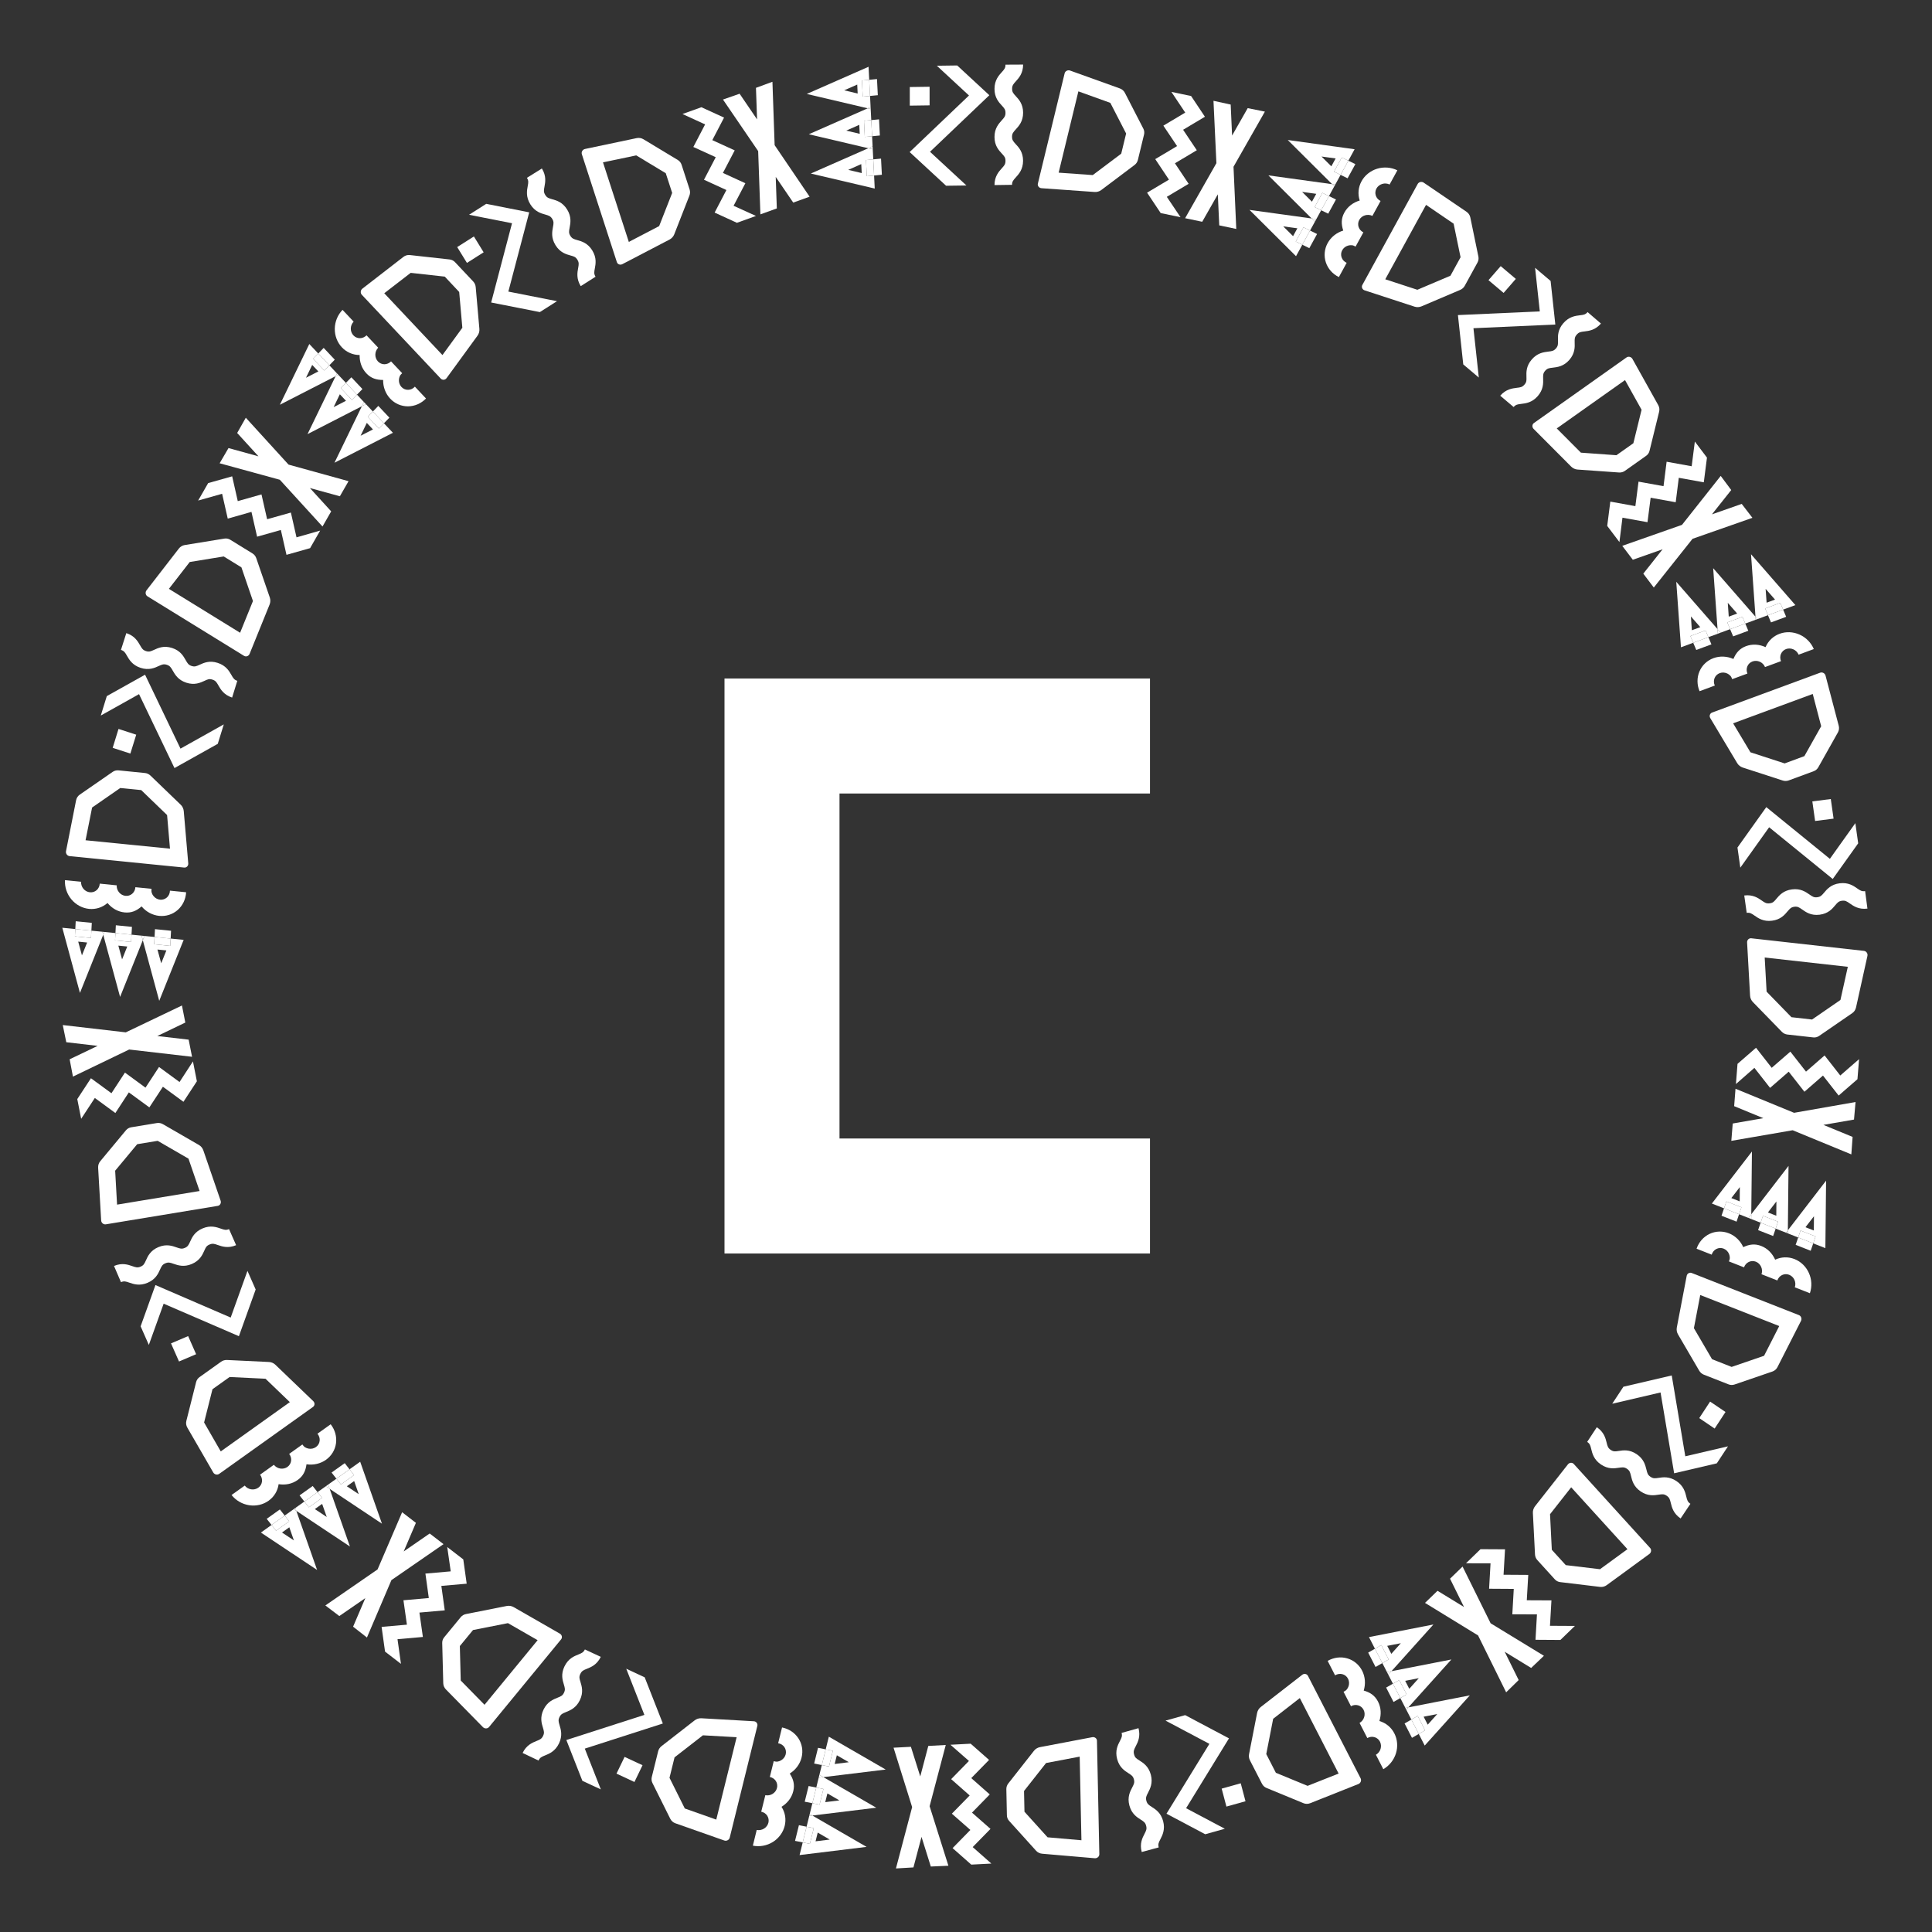 <?xml version="1.0" encoding="UTF-8"?> <svg xmlns="http://www.w3.org/2000/svg" width="84" height="84" viewBox="0 0 84 84" fill="none"><rect x="0" y="0" width="84" height="84" fill="#333333" stroke="none"/> <path d="M43.015 4.14L41.617 2.846L40.732 2.858L42.13 4.152L39.55 6.611L41.134 8.076L42.019 8.064L40.435 6.599L43.015 4.14Z" fill="white"></path> <path d="M44.483 2.807C44.483 3.189 44.298 3.39 44.163 3.54C44.058 3.656 44.005 3.715 44.005 3.861C44.005 4.008 44.058 4.062 44.163 4.178C44.298 4.324 44.483 4.523 44.483 4.902C44.483 5.282 44.296 5.48 44.16 5.63C44.055 5.746 44.002 5.804 44.002 5.947C44.002 6.091 44.055 6.148 44.16 6.264C44.296 6.41 44.481 6.61 44.481 6.988C44.481 7.367 44.296 7.569 44.16 7.719C44.055 7.835 44.002 7.893 44.002 8.036L43.239 8.047C43.239 7.668 43.425 7.463 43.56 7.313C43.665 7.198 43.717 7.14 43.717 6.993C43.717 6.845 43.665 6.793 43.56 6.679C43.425 6.533 43.239 6.334 43.239 5.955C43.239 5.575 43.425 5.377 43.56 5.225C43.665 5.109 43.717 5.051 43.717 4.907C43.717 4.764 43.665 4.706 43.56 4.591C43.425 4.445 43.239 4.245 43.239 3.865C43.239 3.486 43.425 3.281 43.56 3.132C43.665 3.016 43.717 2.958 43.717 2.811L44.483 2.807Z" fill="white"></path> <path d="M39.556 3.784V4.593L40.417 4.581V3.772L39.556 3.784Z" fill="white"></path> <path d="M45.284 8.183L47.59 8.347C47.695 8.354 47.799 8.324 47.882 8.262L49.326 7.175C49.4 7.119 49.452 7.041 49.473 6.954L49.741 5.85C49.762 5.763 49.751 5.672 49.71 5.593L48.908 4.036C48.863 3.947 48.782 3.878 48.684 3.843L46.526 3.068C46.502 3.059 46.477 3.055 46.452 3.057C46.426 3.058 46.401 3.065 46.379 3.077C46.356 3.088 46.337 3.104 46.321 3.123C46.306 3.142 46.295 3.164 46.289 3.187L45.125 7.981C45.119 8.004 45.119 8.028 45.124 8.052C45.129 8.075 45.14 8.097 45.155 8.117C45.17 8.136 45.189 8.152 45.211 8.163C45.234 8.175 45.258 8.181 45.284 8.183ZM48.276 4.473L48.962 5.805L48.749 6.682L47.511 7.612L46.028 7.507L46.886 3.972L48.276 4.473Z" fill="white"></path> <path d="M51.68 7.992L51.084 7.099L52.035 6.532L51.439 5.642L52.388 5.076L51.787 4.175L50.93 3.995L51.532 4.896L50.581 5.463L51.177 6.352L50.228 6.918L50.824 7.811L49.873 8.377L50.465 9.264L51.327 9.444L50.731 8.558L51.68 7.992Z" fill="white"></path> <path d="M52.76 4.383L52.887 7.094L51.527 9.487L52.27 9.642L52.949 8.449L53.011 9.799L53.751 9.954L53.631 7.25L54.995 4.853L54.248 4.702L53.569 5.895L53.508 4.546L52.76 4.383Z" fill="white"></path> <path d="M59.331 12.624L61.502 13.333C61.601 13.365 61.709 13.36 61.806 13.319L63.484 12.605C63.571 12.569 63.642 12.505 63.685 12.425L64.239 11.414C64.282 11.334 64.296 11.244 64.278 11.156L63.926 9.45C63.906 9.352 63.847 9.266 63.762 9.208L61.898 7.94C61.877 7.926 61.854 7.916 61.829 7.912C61.804 7.907 61.779 7.908 61.754 7.913C61.729 7.919 61.706 7.93 61.686 7.945C61.666 7.959 61.65 7.978 61.638 8L59.233 12.389C59.221 12.41 59.214 12.434 59.213 12.458C59.212 12.482 59.216 12.506 59.225 12.528C59.235 12.55 59.249 12.57 59.267 12.587C59.286 12.603 59.307 12.616 59.331 12.624ZM63.201 9.725L63.503 11.185L63.063 11.988L61.624 12.599L60.229 12.143L62.002 8.907L63.201 9.725Z" fill="white"></path> <path d="M59.277 10.103L58.938 10.722C58.889 10.695 58.839 10.668 58.783 10.662C58.726 10.656 58.669 10.661 58.614 10.677C58.559 10.693 58.508 10.718 58.464 10.753C58.42 10.788 58.384 10.831 58.357 10.879C58.331 10.927 58.315 10.98 58.31 11.034C58.306 11.088 58.313 11.142 58.331 11.193C58.349 11.244 58.378 11.292 58.416 11.332C58.454 11.372 58.5 11.405 58.551 11.427L58.212 12.047C57.94 11.914 57.736 11.684 57.645 11.406C57.554 11.129 57.582 10.828 57.724 10.569C57.866 10.31 58.11 10.114 58.402 10.025C58.311 9.747 58.308 9.502 58.45 9.243C58.592 8.984 58.826 8.807 59.118 8.718C59.027 8.441 59.055 8.139 59.197 7.88C59.339 7.621 59.583 7.426 59.875 7.336C60.167 7.247 60.484 7.272 60.755 7.405L60.417 8.022C60.318 7.973 60.202 7.964 60.095 7.997C59.988 8.03 59.898 8.101 59.846 8.196C59.794 8.291 59.784 8.402 59.817 8.503C59.851 8.605 59.925 8.689 60.025 8.738L59.669 9.387C59.57 9.338 59.454 9.329 59.347 9.362C59.24 9.394 59.15 9.466 59.098 9.561C59.046 9.656 59.036 9.766 59.069 9.868C59.103 9.969 59.178 10.054 59.277 10.103Z" fill="white"></path> <path d="M57.495 8.385L57.158 9.001L57.443 9.141L57.781 8.525L57.495 8.385Z" fill="white"></path> <path d="M58.013 8.101L58.054 8.027L57.92 8.008L58.013 8.101Z" fill="white"></path> <path d="M57.17 9.639L57.232 9.527L57.029 9.499L57.17 9.639Z" fill="white"></path> <path d="M56.674 9.884L56.336 10.501L56.622 10.64L56.959 10.024L56.674 9.884Z" fill="white"></path> <path fill-rule="evenodd" clip-rule="evenodd" d="M56.407 9.926L56.22 10.268L55.793 9.842L56.407 9.926ZM56.349 11.139L56.622 10.64L56.927 10.79L57.264 10.174L56.959 10.024L57.17 9.639L57.029 9.499L57.232 9.527L57.443 9.141L57.748 9.291L58.086 8.674L57.781 8.525L58.013 8.101L57.92 8.008L58.054 8.027L58.286 7.603L58.591 7.752L58.929 7.136L58.624 6.987L58.896 6.489L55.989 6.087L57.92 8.008L55.147 7.625L57.029 9.499L54.325 9.125L56.349 11.139ZM58.624 6.987L58.338 6.847L58.001 7.463L58.286 7.603L58.624 6.987ZM57.781 8.525L57.495 8.385L57.158 9.001L57.443 9.141L57.781 8.525ZM56.959 10.024L56.622 10.64L56.336 10.501L56.674 9.884L56.959 10.024ZM57.228 8.427L57.041 8.769L56.614 8.343L57.228 8.427ZM57.884 7.231L58.071 6.889L57.457 6.805L57.884 7.231Z" fill="white"></path> <path d="M58.338 6.847L58.001 7.463L58.286 7.603L58.624 6.987L58.338 6.847Z" fill="white"></path> <path d="M67.623 14.11L67.418 12.216L66.743 11.644L66.948 13.539L63.388 13.699L63.62 15.844L64.296 16.415L64.063 14.27L67.623 14.11Z" fill="white"></path> <path d="M69.606 14.068C69.355 14.357 69.084 14.387 68.883 14.411C68.727 14.43 68.649 14.439 68.553 14.55C68.457 14.66 68.461 14.736 68.464 14.892C68.471 15.091 68.48 15.363 68.231 15.649C67.981 15.935 67.709 15.962 67.509 15.986C67.354 16.004 67.275 16.013 67.181 16.121C67.087 16.229 67.09 16.307 67.093 16.464C67.099 16.663 67.107 16.935 66.859 17.221C66.61 17.506 66.338 17.537 66.137 17.561C65.982 17.58 65.904 17.589 65.81 17.697L65.227 17.204C65.476 16.919 65.75 16.886 65.951 16.861C66.106 16.843 66.184 16.834 66.28 16.723C66.377 16.612 66.372 16.538 66.367 16.383C66.361 16.184 66.352 15.912 66.601 15.626C66.85 15.34 67.12 15.312 67.322 15.286C67.478 15.268 67.555 15.258 67.65 15.15C67.744 15.042 67.742 14.964 67.739 14.808C67.732 14.609 67.724 14.336 67.973 14.05C68.222 13.764 68.496 13.731 68.697 13.707C68.852 13.689 68.929 13.68 69.026 13.569L69.606 14.068Z" fill="white"></path> <path d="M65.248 11.571L64.717 12.181L65.374 12.736L65.905 12.126L65.248 11.571Z" fill="white"></path> <path d="M66.68 18.649L68.312 20.287C68.386 20.361 68.485 20.407 68.588 20.415L70.391 20.543C70.483 20.549 70.573 20.525 70.647 20.473L71.574 19.816C71.647 19.764 71.698 19.689 71.719 19.601L72.136 17.901C72.161 17.804 72.146 17.699 72.094 17.608L70.976 15.606C70.963 15.584 70.947 15.565 70.927 15.549C70.906 15.534 70.883 15.523 70.859 15.516C70.834 15.51 70.809 15.509 70.785 15.513C70.761 15.518 70.738 15.527 70.718 15.541L66.693 18.392C66.673 18.406 66.657 18.424 66.646 18.445C66.634 18.466 66.628 18.49 66.626 18.514C66.625 18.539 66.629 18.563 66.639 18.587C66.648 18.61 66.662 18.631 66.68 18.649ZM71.373 17.816L71.016 19.271L70.28 19.792L68.735 19.681L67.685 18.627L70.653 16.525L71.373 17.816Z" fill="white"></path> <path d="M71.63 22.704L71.767 21.64L72.857 21.837L72.991 20.774L74.078 20.97L74.216 19.896L73.689 19.198L73.551 20.272L72.462 20.075L72.327 21.138L71.24 20.941L71.103 22.006L70.014 21.809L69.879 22.866L70.41 23.568L70.542 22.508L71.63 22.704Z" fill="white"></path> <path d="M74.814 20.692L73.13 22.82L70.533 23.732L70.992 24.337L72.287 23.882L71.448 24.941L71.904 25.545L73.589 23.426L76.192 22.514L75.727 21.909L74.432 22.363L75.271 21.306L74.814 20.692Z" fill="white"></path> <path d="M74.36 31.222L75.532 33.182C75.586 33.271 75.671 33.338 75.77 33.371L77.505 33.934C77.594 33.964 77.689 33.962 77.774 33.93L78.856 33.531C78.941 33.5 79.011 33.44 79.055 33.363L79.909 31.844C79.958 31.758 79.971 31.654 79.945 31.555L79.371 29.374C79.365 29.35 79.354 29.327 79.338 29.307C79.322 29.288 79.302 29.271 79.28 29.259C79.258 29.247 79.233 29.24 79.209 29.238C79.184 29.236 79.159 29.24 79.136 29.248L74.44 30.98C74.417 30.988 74.397 31.002 74.38 31.019C74.363 31.036 74.35 31.057 74.343 31.08C74.335 31.103 74.333 31.128 74.336 31.152C74.339 31.176 74.347 31.2 74.36 31.222ZM79.182 31.576L78.451 32.875L77.593 33.192L76.106 32.708L75.353 31.449L78.815 30.172L79.182 31.576Z" fill="white"></path> <path d="M75.975 29.285L75.312 29.529C75.293 29.476 75.273 29.424 75.234 29.382C75.195 29.34 75.149 29.306 75.097 29.282C75.046 29.258 74.99 29.244 74.934 29.241C74.878 29.239 74.823 29.247 74.771 29.266C74.72 29.285 74.673 29.314 74.634 29.352C74.595 29.39 74.565 29.436 74.545 29.486C74.525 29.537 74.516 29.591 74.518 29.646C74.52 29.701 74.533 29.756 74.557 29.807L73.894 30.052C73.777 29.773 73.775 29.465 73.888 29.196C74.001 28.927 74.22 28.718 74.497 28.616C74.774 28.514 75.087 28.527 75.366 28.651C75.479 28.382 75.638 28.196 75.915 28.093C76.192 27.991 76.485 28.011 76.764 28.136C76.877 27.867 77.096 27.658 77.373 27.556C77.65 27.453 77.963 27.466 78.242 27.591C78.521 27.715 78.744 27.942 78.861 28.22L78.201 28.464C78.158 28.362 78.076 28.279 77.974 28.233C77.871 28.187 77.757 28.183 77.655 28.22C77.554 28.258 77.474 28.334 77.432 28.433C77.391 28.531 77.392 28.644 77.435 28.746L76.74 29.002C76.698 28.9 76.616 28.817 76.514 28.771C76.411 28.726 76.297 28.721 76.195 28.759C76.094 28.796 76.013 28.872 75.972 28.971C75.931 29.07 75.931 29.183 75.975 29.285Z" fill="white"></path> <path d="M75.758 26.819L75.099 27.062L75.222 27.355L75.882 27.112L75.758 26.819Z" fill="white"></path> <path d="M76.335 26.945L76.415 26.916L76.326 26.814L76.335 26.945Z" fill="white"></path> <path d="M74.69 27.552L74.81 27.507L74.676 27.353L74.69 27.552Z" fill="white"></path> <path d="M74.154 27.411L73.495 27.654L73.618 27.947L74.278 27.703L74.154 27.411Z" fill="white"></path> <path fill-rule="evenodd" clip-rule="evenodd" d="M73.925 27.267L73.559 27.402L73.517 26.801L73.925 27.267ZM73.085 28.143L73.618 27.947L73.751 28.259L74.41 28.016L74.278 27.703L74.69 27.552L74.676 27.353L74.81 27.507L75.222 27.355L75.354 27.668L76.013 27.425L75.882 27.112L76.335 26.945L76.326 26.814L76.415 26.916L76.868 26.748L77 27.061L77.659 26.818L77.528 26.505L78.06 26.309L76.131 24.097L76.326 26.814L74.486 24.704L74.676 27.353L72.881 25.296L73.085 28.143ZM77.528 26.505L77.404 26.212L76.745 26.456L76.868 26.748L77.528 26.505ZM75.882 27.112L75.758 26.819L75.099 27.062L75.222 27.355L75.882 27.112ZM74.278 27.703L73.618 27.947L73.495 27.654L74.154 27.411L74.278 27.703ZM75.529 26.676L75.163 26.811L75.121 26.209L75.529 26.676ZM76.809 26.204L77.175 26.069L76.766 25.602L76.809 26.204Z" fill="white"></path> <path d="M77.404 26.212L76.745 26.456L76.868 26.748L77.528 26.505L77.404 26.212Z" fill="white"></path> <path d="M79.684 38.217L80.791 36.666L80.667 35.789L79.56 37.341L76.795 35.092L75.542 36.849L75.666 37.724L76.919 35.968L79.684 38.217Z" fill="white"></path> <path d="M81.193 39.504C80.813 39.553 80.59 39.395 80.424 39.279C80.296 39.19 80.232 39.145 80.086 39.163C79.941 39.182 79.894 39.241 79.792 39.36C79.665 39.513 79.49 39.722 79.114 39.77C78.738 39.818 78.517 39.657 78.351 39.541C78.223 39.451 78.159 39.406 78.016 39.424C77.874 39.443 77.824 39.502 77.722 39.621C77.595 39.774 77.42 39.983 77.044 40.031C76.669 40.079 76.445 39.921 76.279 39.805C76.151 39.716 76.086 39.671 75.944 39.689L75.837 38.934C76.213 38.886 76.44 39.043 76.605 39.159C76.733 39.248 76.797 39.293 76.944 39.274C77.09 39.256 77.135 39.197 77.234 39.078C77.362 38.926 77.537 38.717 77.913 38.669C78.289 38.621 78.51 38.779 78.677 38.895C78.806 38.984 78.87 39.029 79.012 39.01C79.154 38.992 79.205 38.933 79.306 38.814C79.434 38.661 79.609 38.452 79.985 38.404C80.361 38.356 80.588 38.514 80.753 38.63C80.881 38.719 80.946 38.764 81.092 38.745L81.193 39.504Z" fill="white"></path> <path d="M79.6 34.741L78.797 34.843L78.918 35.695L79.721 35.593L79.6 34.741Z" fill="white"></path> <path d="M75.961 40.979L76.09 43.287C76.096 43.392 76.139 43.492 76.211 43.566L77.472 44.861C77.537 44.927 77.621 44.969 77.71 44.979L78.839 45.105C78.928 45.115 79.016 45.092 79.091 45.041L80.533 44.049C80.616 43.993 80.674 43.904 80.697 43.802L81.192 41.564C81.198 41.539 81.198 41.513 81.194 41.488C81.189 41.463 81.179 41.44 81.165 41.419C81.151 41.398 81.133 41.38 81.112 41.367C81.091 41.354 81.068 41.346 81.044 41.343L76.141 40.795C76.117 40.792 76.093 40.795 76.071 40.803C76.048 40.812 76.028 40.825 76.01 40.842C75.993 40.86 75.98 40.881 75.971 40.904C75.963 40.928 75.959 40.953 75.961 40.979ZM80.019 43.477L78.785 44.327L77.889 44.226L76.809 43.116L76.726 41.631L80.34 42.035L80.019 43.477Z" fill="white"></path> <path d="M76.96 47.299L77.77 46.595L78.453 47.467L79.26 46.763L79.941 47.633L80.759 46.922L80.829 46.05L80.012 46.761L79.33 45.889L78.522 46.593L77.841 45.723L77.031 46.427L76.349 45.555L75.544 46.255L75.475 47.133L76.278 46.429L76.96 47.299Z" fill="white"></path> <path d="M80.676 47.914L78.003 48.383L75.457 47.337L75.398 48.094L76.667 48.616L75.336 48.848L75.275 49.602L77.942 49.141L80.493 50.191L80.548 49.431L79.279 48.908L80.609 48.677L80.676 47.914Z" fill="white"></path> <path d="M73.334 55.475L72.905 57.718C72.886 57.82 72.904 57.927 72.957 58.017L73.877 59.592C73.924 59.673 73.996 59.736 74.081 59.769L75.154 60.19C75.239 60.223 75.331 60.225 75.415 60.196L77.063 59.631C77.157 59.599 77.236 59.53 77.282 59.438L78.305 57.428C78.316 57.406 78.322 57.382 78.324 57.357C78.325 57.331 78.321 57.306 78.312 57.282C78.304 57.258 78.29 57.237 78.273 57.219C78.256 57.201 78.235 57.187 78.212 57.178L73.554 55.348C73.531 55.339 73.507 55.335 73.483 55.337C73.459 55.339 73.436 55.346 73.415 55.358C73.394 55.37 73.376 55.387 73.362 55.407C73.348 55.427 73.338 55.45 73.334 55.475ZM76.699 58.947L75.288 59.431L74.437 59.096L73.648 57.746L73.924 56.305L77.358 57.654L76.699 58.947Z" fill="white"></path> <path d="M75.827 55.102L75.17 54.844C75.191 54.792 75.211 54.74 75.209 54.683C75.208 54.626 75.196 54.569 75.174 54.517C75.151 54.465 75.119 54.418 75.079 54.378C75.039 54.339 74.992 54.308 74.941 54.288C74.89 54.268 74.836 54.259 74.781 54.261C74.727 54.264 74.674 54.278 74.626 54.302C74.577 54.326 74.534 54.361 74.499 54.404C74.464 54.446 74.438 54.496 74.421 54.55L73.764 54.292C73.861 54.006 74.064 53.774 74.328 53.648C74.591 53.523 74.894 53.513 75.168 53.621C75.444 53.729 75.668 53.946 75.794 54.224C76.057 54.099 76.3 54.065 76.575 54.173C76.85 54.281 77.055 54.491 77.181 54.769C77.444 54.644 77.747 54.634 78.022 54.742C78.297 54.85 78.522 55.067 78.647 55.346C78.773 55.624 78.788 55.941 78.691 56.227L78.036 55.97C78.071 55.865 78.066 55.749 78.02 55.647C77.974 55.545 77.891 55.465 77.79 55.426C77.69 55.386 77.579 55.39 77.482 55.436C77.386 55.482 77.311 55.567 77.276 55.672L76.587 55.401C76.623 55.296 76.617 55.18 76.571 55.078C76.525 54.976 76.443 54.896 76.342 54.856C76.241 54.817 76.13 54.821 76.034 54.867C75.937 54.913 75.863 54.998 75.827 55.102Z" fill="white"></path> <path d="M77.305 53.117L76.651 52.861L76.549 53.161L77.203 53.418L77.305 53.117Z" fill="white"></path> <path d="M77.653 53.595L77.732 53.626L77.733 53.492L77.653 53.595Z" fill="white"></path> <path d="M76.021 52.954L76.14 53.001L76.142 52.796L76.021 52.954Z" fill="white"></path> <path d="M75.715 52.492L75.061 52.236L74.958 52.536L75.612 52.793L75.715 52.492Z" fill="white"></path> <path fill-rule="evenodd" clip-rule="evenodd" d="M75.639 52.233L75.276 52.09L75.644 51.613L75.639 52.233ZM74.429 52.328L74.958 52.536L74.848 52.858L75.502 53.115L75.612 52.793L76.021 52.954L76.142 52.796L76.14 53.001L76.549 53.161L76.439 53.483L77.093 53.74L77.203 53.418L77.653 53.595L77.733 53.492L77.732 53.626L78.182 53.803L78.072 54.124L78.726 54.381L78.836 54.06L79.364 54.267L79.395 51.333L77.733 53.492L77.762 50.691L76.142 52.796L76.171 50.066L74.429 52.328ZM78.836 54.06L78.938 53.759L78.284 53.502L78.182 53.803L78.836 54.06ZM77.203 53.418L77.305 53.117L76.651 52.861L76.549 53.161L77.203 53.418ZM75.612 52.793L74.958 52.536L75.061 52.236L75.715 52.492L75.612 52.793ZM77.23 52.858L76.867 52.715L77.235 52.238L77.23 52.858ZM78.499 53.357L78.862 53.499L78.868 52.88L78.499 53.357Z" fill="white"></path> <path d="M78.938 53.759L78.284 53.502L78.182 53.803L78.836 54.06L78.938 53.759Z" fill="white"></path> <path d="M72.789 64.056L74.644 63.623L75.13 62.884L73.274 63.317L72.684 59.802L70.583 60.293L70.097 61.032L72.198 60.542L72.789 64.056Z" fill="white"></path> <path d="M73.07 66.02C72.754 65.805 72.69 65.539 72.642 65.343C72.605 65.191 72.587 65.115 72.465 65.032C72.344 64.95 72.269 64.964 72.115 64.986C71.918 65.016 71.649 65.058 71.335 64.846C71.02 64.633 70.961 64.366 70.913 64.17C70.876 64.018 70.858 63.942 70.739 63.861C70.62 63.781 70.543 63.793 70.388 63.815C70.191 63.845 69.922 63.886 69.608 63.674C69.295 63.462 69.231 63.196 69.183 62.999C69.146 62.847 69.127 62.771 69.008 62.691L69.427 62.053C69.741 62.265 69.807 62.533 69.855 62.73C69.892 62.881 69.911 62.957 70.032 63.04C70.154 63.122 70.228 63.108 70.38 63.085C70.577 63.054 70.846 63.013 71.16 63.225C71.474 63.438 71.535 63.703 71.585 63.9C71.622 64.052 71.641 64.128 71.76 64.208C71.879 64.289 71.955 64.278 72.11 64.255C72.307 64.225 72.576 64.184 72.891 64.396C73.205 64.609 73.27 64.877 73.318 65.073C73.355 65.225 73.374 65.3 73.496 65.383L73.07 66.02Z" fill="white"></path> <path d="M75.022 61.391L74.352 60.938L73.88 61.657L74.55 62.111L75.022 61.391Z" fill="white"></path> <path d="M68.169 63.67L66.741 65.488C66.676 65.571 66.643 65.674 66.647 65.778L66.739 67.582C66.743 67.675 66.779 67.762 66.839 67.828L67.603 68.669C67.664 68.735 67.745 68.777 67.834 68.787L69.572 68.996C69.672 69.008 69.774 68.98 69.859 68.918L71.71 67.565C71.73 67.55 71.747 67.531 71.76 67.51C71.773 67.488 71.781 67.463 71.785 67.438C71.788 67.413 71.786 67.388 71.779 67.365C71.772 67.341 71.76 67.32 71.743 67.302L68.425 63.651C68.409 63.634 68.389 63.62 68.367 63.611C68.345 63.602 68.321 63.599 68.296 63.6C68.272 63.602 68.248 63.609 68.226 63.621C68.204 63.633 68.184 63.65 68.169 63.67ZM69.565 68.227L68.077 68.049L67.47 67.382L67.393 65.835L68.312 64.665L70.759 67.356L69.565 68.227Z" fill="white"></path> <path d="M64.743 69.075L65.816 69.082L65.753 70.187L66.824 70.191L66.761 71.295L67.844 71.302L68.473 70.693L67.39 70.687L67.454 69.582L66.382 69.577L66.446 68.474L65.372 68.467L65.436 67.362L64.37 67.356L63.738 67.969L64.806 67.971L64.743 69.075Z" fill="white"></path> <path d="M67.127 71.991L64.81 70.578L63.59 68.111L63.045 68.639L63.653 69.87L62.501 69.165L61.957 69.691L64.264 71.106L65.485 73.579L66.029 73.046L65.421 71.815L66.572 72.52L67.127 71.991Z" fill="white"></path> <path d="M56.619 72.817L54.816 74.217C54.734 74.281 54.677 74.374 54.657 74.476L54.307 76.266C54.289 76.358 54.302 76.453 54.344 76.534L54.871 77.559C54.913 77.639 54.98 77.702 55.063 77.736L56.673 78.4C56.766 78.438 56.87 78.438 56.965 78.4L59.06 77.567C59.084 77.558 59.105 77.544 59.122 77.526C59.14 77.508 59.154 77.486 59.163 77.463C59.172 77.439 59.176 77.414 59.175 77.389C59.174 77.364 59.168 77.34 59.157 77.318L56.869 72.867C56.858 72.845 56.842 72.826 56.823 72.811C56.804 72.797 56.782 72.787 56.758 72.782C56.734 72.777 56.709 72.778 56.685 72.784C56.662 72.79 56.639 72.801 56.619 72.817ZM56.852 77.646L55.473 77.078L55.055 76.264L55.355 74.73L56.514 73.829L58.201 77.111L56.852 77.646Z" fill="white"></path> <path d="M58.738 74.184L58.415 73.556C58.465 73.531 58.514 73.504 58.551 73.461C58.588 73.418 58.616 73.367 58.634 73.313C58.651 73.259 58.658 73.202 58.654 73.147C58.65 73.091 58.635 73.037 58.61 72.988C58.585 72.939 58.55 72.896 58.508 72.862C58.466 72.828 58.417 72.803 58.364 72.79C58.312 72.776 58.257 72.773 58.202 72.782C58.148 72.791 58.095 72.811 58.047 72.841L57.724 72.212C57.986 72.062 58.291 72.022 58.572 72.102C58.853 72.181 59.087 72.374 59.222 72.637C59.357 72.899 59.382 73.211 59.292 73.503C59.573 73.583 59.778 73.718 59.913 73.981C60.048 74.244 60.063 74.536 59.974 74.828C60.254 74.908 60.488 75.1 60.623 75.363C60.758 75.626 60.784 75.938 60.694 76.23C60.604 76.522 60.406 76.77 60.144 76.921L59.822 76.294C59.918 76.239 59.991 76.148 60.024 76.041C60.056 75.934 60.047 75.82 59.998 75.724C59.948 75.628 59.863 75.557 59.76 75.528C59.657 75.499 59.545 75.513 59.449 75.568L59.111 74.91C59.207 74.855 59.279 74.764 59.312 74.657C59.345 74.55 59.336 74.436 59.286 74.34C59.237 74.243 59.151 74.173 59.048 74.144C58.946 74.115 58.834 74.129 58.738 74.184Z" fill="white"></path> <path d="M61.158 73.671L60.837 73.046L60.562 73.204L60.883 73.829L61.158 73.671Z" fill="white"></path> <path d="M61.104 74.259L61.142 74.334L61.232 74.234L61.104 74.259Z" fill="white"></path> <path d="M60.302 72.699L60.361 72.813L60.498 72.661L60.302 72.699Z" fill="white"></path> <path d="M60.377 72.15L60.056 71.526L59.78 71.684L60.102 72.308L60.377 72.15Z" fill="white"></path> <path fill-rule="evenodd" clip-rule="evenodd" d="M60.492 71.906L60.314 71.559L60.906 71.444L60.492 71.906ZM59.521 71.178L59.78 71.684L59.486 71.853L59.807 72.477L60.102 72.308L60.302 72.699L60.498 72.661L60.361 72.813L60.562 73.204L60.267 73.373L60.588 73.998L60.883 73.829L61.104 74.259L61.232 74.234L61.142 74.334L61.364 74.764L61.069 74.933L61.39 75.558L61.685 75.389L61.944 75.894L63.906 73.711L61.232 74.234L63.104 72.151L60.498 72.661L62.323 70.63L59.521 71.178ZM61.685 75.389L61.96 75.231L61.639 74.606L61.364 74.764L61.685 75.389ZM60.883 73.829L61.158 73.671L60.837 73.046L60.562 73.204L60.883 73.829ZM60.102 72.308L59.78 71.684L60.056 71.526L60.377 72.15L60.102 72.308ZM61.273 73.426L61.095 73.079L61.687 72.964L61.273 73.426ZM61.897 74.639L62.075 74.986L62.489 74.524L61.897 74.639Z" fill="white"></path> <path d="M61.96 75.231L61.639 74.606L61.364 74.764L61.685 75.389L61.96 75.231Z" fill="white"></path> <path d="M50.717 78.857L52.401 79.75L53.253 79.511L51.569 78.618L53.434 75.581L51.528 74.571L50.675 74.809L52.582 75.82L50.717 78.857Z" fill="white"></path> <path d="M49.64 80.522C49.542 80.153 49.669 79.91 49.762 79.731C49.833 79.592 49.87 79.522 49.832 79.38C49.794 79.239 49.73 79.2 49.598 79.115C49.43 79.008 49.2 78.863 49.103 78.496C49.006 78.13 49.136 77.89 49.229 77.71C49.301 77.572 49.337 77.502 49.3 77.363C49.264 77.225 49.198 77.183 49.066 77.098C48.898 76.991 48.668 76.845 48.571 76.479C48.474 76.113 48.601 75.871 48.694 75.691C48.766 75.552 48.802 75.482 48.765 75.344L49.5 75.138C49.597 75.504 49.47 75.75 49.377 75.929C49.306 76.068 49.27 76.137 49.308 76.28C49.345 76.422 49.409 76.46 49.54 76.542C49.709 76.649 49.938 76.794 50.036 77.161C50.133 77.527 50.005 77.767 49.913 77.948C49.841 78.087 49.805 78.157 49.842 78.296C49.879 78.434 49.944 78.476 50.075 78.561C50.243 78.668 50.474 78.814 50.571 79.18C50.668 79.547 50.541 79.792 50.449 79.972C50.377 80.11 50.341 80.18 50.379 80.322L49.64 80.522Z" fill="white"></path> <path d="M54.152 78.315L53.945 77.534L53.116 77.766L53.323 78.547L54.152 78.315Z" fill="white"></path> <path d="M47.489 75.53L45.218 75.962C45.114 75.982 45.021 76.038 44.957 76.119L43.84 77.54C43.782 77.613 43.752 77.702 43.754 77.791L43.778 78.927C43.78 79.017 43.813 79.102 43.874 79.168L45.047 80.467C45.114 80.542 45.21 80.588 45.314 80.597L47.598 80.793C47.623 80.795 47.649 80.792 47.673 80.784C47.697 80.776 47.719 80.764 47.738 80.747C47.757 80.73 47.772 80.71 47.782 80.688C47.792 80.665 47.797 80.641 47.797 80.617L47.694 75.685C47.694 75.661 47.688 75.637 47.677 75.616C47.666 75.595 47.65 75.576 47.63 75.561C47.611 75.547 47.588 75.536 47.564 75.531C47.539 75.525 47.514 75.525 47.489 75.53ZM45.547 79.883L44.542 78.771L44.523 77.869L45.481 76.653L46.943 76.375L47.019 80.011L45.547 79.883Z" fill="white"></path> <path d="M41.355 77.354L42.16 78.064L41.385 78.856L42.19 79.563L41.417 80.353L42.229 81.07L43.103 81.025L42.291 80.308L43.065 79.517L42.261 78.81L43.033 78.019L42.229 77.309L43.003 76.518L42.203 75.813L41.324 75.859L42.128 76.563L41.355 77.354Z" fill="white"></path> <path d="M41.235 81.119L40.418 78.531L41.12 75.869L40.361 75.91L40.011 77.237L39.605 75.948L38.85 75.987L39.658 78.57L38.954 81.237L39.715 81.192L40.066 79.865L40.47 81.153L41.235 81.119Z" fill="white"></path> <path d="M32.772 74.837L30.492 74.707C30.388 74.702 30.285 74.734 30.203 74.798L28.763 75.918C28.689 75.975 28.636 76.055 28.615 76.144L28.338 77.263C28.317 77.351 28.327 77.442 28.367 77.522L29.144 79.081C29.189 79.17 29.267 79.239 29.364 79.273L31.491 80.022C31.515 80.03 31.54 80.033 31.565 80.031C31.59 80.029 31.615 80.022 31.637 80.01C31.66 79.998 31.679 79.982 31.695 79.963C31.71 79.943 31.721 79.921 31.727 79.897L32.928 75.038C32.934 75.014 32.934 74.99 32.929 74.966C32.924 74.943 32.914 74.921 32.899 74.902C32.885 74.882 32.865 74.867 32.844 74.856C32.822 74.844 32.797 74.838 32.772 74.837ZM29.774 78.63L29.109 77.296L29.328 76.407L30.562 75.448L32.028 75.531L31.142 79.113L29.774 78.63Z" fill="white"></path> <path d="M33.471 77.26L33.64 76.574C33.694 76.587 33.749 76.6 33.805 76.592C33.861 76.583 33.916 76.564 33.964 76.534C34.013 76.505 34.056 76.467 34.09 76.422C34.123 76.378 34.148 76.327 34.161 76.274C34.174 76.22 34.176 76.165 34.166 76.112C34.157 76.058 34.136 76.008 34.106 75.963C34.075 75.918 34.035 75.88 33.988 75.851C33.941 75.822 33.888 75.802 33.833 75.793L34.002 75.107C34.299 75.166 34.555 75.337 34.714 75.581C34.874 75.826 34.923 76.124 34.852 76.411C34.782 76.698 34.596 76.95 34.336 77.111C34.496 77.355 34.561 77.591 34.49 77.878C34.419 78.165 34.239 78.396 33.979 78.557C34.138 78.802 34.188 79.1 34.117 79.387C34.046 79.674 33.861 79.925 33.601 80.087C33.341 80.248 33.029 80.305 32.733 80.246L32.901 79.563C33.01 79.584 33.124 79.563 33.22 79.504C33.315 79.445 33.383 79.353 33.409 79.248C33.435 79.143 33.416 79.034 33.358 78.944C33.3 78.854 33.206 78.792 33.097 78.77L33.275 78.052C33.383 78.074 33.498 78.053 33.593 77.994C33.688 77.935 33.756 77.842 33.782 77.737C33.808 77.632 33.79 77.523 33.731 77.433C33.673 77.344 33.579 77.281 33.471 77.26Z" fill="white"></path> <path d="M35.633 78.463L35.801 77.781L35.49 77.719L35.321 78.401L35.633 78.463Z" fill="white"></path> <path d="M35.205 78.871L35.185 78.953L35.319 78.936L35.205 78.871Z" fill="white"></path> <path d="M35.626 77.168L35.595 77.292L35.798 77.267L35.626 77.168Z" fill="white"></path> <path d="M36.043 76.804L36.211 76.121L35.9 76.059L35.731 76.742L36.043 76.804Z" fill="white"></path> <path fill-rule="evenodd" clip-rule="evenodd" d="M36.29 76.695L36.384 76.316L36.905 76.618L36.29 76.695ZM36.036 75.508L35.9 76.059L35.566 75.993L35.398 76.675L35.731 76.742L35.626 77.168L35.798 77.267L35.595 77.292L35.49 77.719L35.157 77.653L34.988 78.335L35.321 78.401L35.205 78.871L35.319 78.936L35.185 78.953L35.069 79.422L34.736 79.356L34.567 80.038L34.901 80.104L34.764 80.655L37.677 80.299L35.319 78.936L38.098 78.596L35.798 77.267L38.508 76.936L36.036 75.508ZM34.901 80.104L35.212 80.166L35.381 79.484L35.069 79.422L34.901 80.104ZM35.321 78.401L35.633 78.463L35.801 77.781L35.49 77.719L35.321 78.401ZM35.731 76.742L35.9 76.059L36.211 76.121L36.043 76.804L35.731 76.742ZM35.88 78.354L35.974 77.975L36.495 78.278L35.88 78.354ZM35.553 79.678L35.459 80.057L36.075 79.981L35.553 79.678Z" fill="white"></path> <path d="M35.212 80.166L35.381 79.484L35.069 79.422L34.901 80.104L35.212 80.166Z" fill="white"></path> <path d="M24.624 75.653L25.321 77.427L26.123 77.8L25.426 76.027L28.819 74.935L28.03 72.927L27.228 72.553L28.017 74.561L24.624 75.653Z" fill="white"></path> <path d="M22.722 76.216C22.889 75.871 23.143 75.77 23.33 75.694C23.475 75.635 23.548 75.606 23.612 75.474C23.675 75.342 23.651 75.27 23.607 75.12C23.548 74.93 23.468 74.67 23.633 74.328C23.798 73.987 24.054 73.889 24.241 73.813C24.386 73.755 24.459 73.726 24.521 73.597C24.584 73.467 24.561 73.393 24.517 73.243C24.458 73.052 24.378 72.792 24.543 72.451C24.707 72.11 24.962 72.008 25.149 71.933C25.294 71.874 25.367 71.844 25.43 71.715L26.121 72.037C25.956 72.378 25.701 72.483 25.513 72.558C25.368 72.617 25.296 72.646 25.232 72.779C25.168 72.912 25.192 72.982 25.238 73.129C25.296 73.32 25.376 73.58 25.211 73.921C25.046 74.263 24.793 74.362 24.605 74.439C24.46 74.498 24.388 74.528 24.325 74.657C24.263 74.786 24.285 74.86 24.329 75.01C24.388 75.201 24.468 75.461 24.303 75.803C24.138 76.144 23.882 76.248 23.695 76.324C23.55 76.382 23.478 76.412 23.414 76.545L22.722 76.216Z" fill="white"></path> <path d="M27.584 77.478L27.936 76.749L27.156 76.386L26.804 77.114L27.584 77.478Z" fill="white"></path> <path d="M24.339 71.026L22.334 69.875C22.242 69.823 22.135 69.805 22.034 69.825L20.261 70.176C20.17 70.194 20.089 70.242 20.032 70.311L19.311 71.189C19.254 71.258 19.225 71.344 19.227 71.434L19.272 73.184C19.274 73.285 19.317 73.382 19.39 73.456L20.996 75.092C21.014 75.11 21.035 75.125 21.059 75.134C21.082 75.144 21.108 75.149 21.133 75.148C21.158 75.148 21.183 75.142 21.205 75.132C21.227 75.121 21.247 75.106 21.262 75.088L24.395 71.277C24.41 71.259 24.421 71.237 24.426 71.213C24.432 71.19 24.432 71.166 24.427 71.142C24.421 71.118 24.411 71.095 24.396 71.075C24.381 71.055 24.361 71.038 24.339 71.026ZM20.032 73.066L19.993 71.568L20.566 70.871L22.085 70.571L23.375 71.312L21.066 74.121L20.032 73.066Z" fill="white"></path> <path d="M18.496 68.417L18.644 69.48L17.541 69.577L17.692 70.638L16.591 70.734L16.741 71.808L17.433 72.342L17.283 71.269L18.386 71.172L18.236 70.112L19.337 70.015L19.189 68.952L20.291 68.856L20.143 67.8L19.445 67.262L19.597 68.32L18.496 68.417Z" fill="white"></path> <path d="M15.954 71.197L17.018 68.701L19.284 67.137L18.682 66.674L17.552 67.454L18.083 66.211L17.484 65.749L16.416 68.236L14.146 69.802L14.753 70.263L15.883 69.484L15.352 70.725L15.954 71.197Z" fill="white"></path> <path d="M13.62 60.919L11.973 59.337C11.898 59.265 11.798 59.222 11.694 59.217L9.872 59.13C9.778 59.125 9.687 59.152 9.613 59.205L8.674 59.875C8.601 59.928 8.549 60.004 8.527 60.09L8.102 61.779C8.078 61.876 8.093 61.98 8.144 62.069L9.272 64.021C9.284 64.043 9.301 64.062 9.322 64.076C9.342 64.091 9.365 64.102 9.39 64.108C9.415 64.113 9.44 64.114 9.465 64.109C9.489 64.104 9.512 64.094 9.532 64.08L13.606 61.173C13.626 61.159 13.642 61.141 13.654 61.12C13.666 61.099 13.672 61.075 13.674 61.051C13.675 61.027 13.671 61.003 13.661 60.98C13.652 60.957 13.638 60.937 13.62 60.919ZM8.874 61.847L9.238 60.401L9.983 59.87L11.544 59.945L12.602 60.962L9.598 63.105L8.874 61.847Z" fill="white"></path> <path d="M12.572 63.213L13.147 62.803C13.18 62.849 13.213 62.894 13.261 62.924C13.309 62.954 13.363 62.974 13.419 62.984C13.475 62.994 13.532 62.993 13.587 62.981C13.642 62.969 13.693 62.946 13.738 62.914C13.783 62.882 13.82 62.842 13.848 62.795C13.875 62.748 13.893 62.696 13.898 62.642C13.904 62.588 13.899 62.533 13.882 62.481C13.866 62.428 13.838 62.379 13.802 62.336L14.377 61.925C14.564 62.163 14.647 62.459 14.609 62.749C14.571 63.038 14.414 63.297 14.174 63.469C13.933 63.64 13.628 63.71 13.326 63.664C13.288 63.953 13.184 64.175 12.944 64.346C12.703 64.518 12.415 64.576 12.114 64.529C12.075 64.819 11.919 65.078 11.678 65.249C11.438 65.421 11.133 65.491 10.831 65.444C10.529 65.397 10.255 65.238 10.068 65L10.641 64.591C10.709 64.678 10.81 64.737 10.921 64.754C11.031 64.771 11.143 64.745 11.231 64.682C11.319 64.62 11.377 64.525 11.39 64.418C11.404 64.312 11.374 64.204 11.306 64.117L11.908 63.687C11.976 63.774 12.077 63.833 12.187 63.85C12.298 63.867 12.41 63.841 12.498 63.779C12.586 63.716 12.643 63.621 12.657 63.515C12.671 63.409 12.641 63.3 12.572 63.213Z" fill="white"></path> <path d="M13.43 65.534L14.002 65.126L13.806 64.876L13.234 65.284L13.43 65.534Z" fill="white"></path> <path d="M12.84 65.565L12.772 65.614L12.884 65.689L12.84 65.565Z" fill="white"></path> <path d="M14.268 64.547L14.164 64.621L14.334 64.734L14.268 64.547Z" fill="white"></path> <path d="M14.822 64.541L15.394 64.133L15.197 63.883L14.626 64.292L14.822 64.541Z" fill="white"></path> <path fill-rule="evenodd" clip-rule="evenodd" d="M15.08 64.62L15.398 64.393L15.597 64.962L15.08 64.62ZM15.66 63.553L15.197 63.883L14.988 63.616L14.416 64.024L14.626 64.292L14.268 64.547L14.334 64.734L14.164 64.621L13.806 64.876L13.596 64.609L13.024 65.017L13.234 65.284L12.84 65.565L12.884 65.689L12.772 65.614L12.378 65.895L12.168 65.628L11.596 66.036L11.806 66.303L11.344 66.633L13.787 68.259L12.884 65.689L15.215 67.24L14.334 64.734L16.607 66.247L15.66 63.553ZM11.806 66.303L12.002 66.553L12.574 66.145L12.378 65.895L11.806 66.303ZM13.234 65.284L13.43 65.534L14.002 65.126L13.806 64.876L13.234 65.284ZM14.626 64.292L15.197 63.883L15.394 64.133L14.822 64.541L14.626 64.292ZM13.689 65.612L14.006 65.386L14.206 65.955L13.689 65.612ZM12.579 66.404L12.261 66.631L12.778 66.974L12.579 66.404Z" fill="white"></path> <path d="M12.002 66.553L12.574 66.145L12.378 65.895L11.806 66.303L12.002 66.553Z" fill="white"></path> <path d="M6.758 55.872L6.114 57.666L6.471 58.475L7.115 56.682L10.387 58.095L11.116 56.065L10.759 55.255L10.03 57.285L6.758 55.872Z" fill="white"></path> <path d="M4.957 55.042C5.308 54.893 5.566 54.984 5.757 55.051C5.905 55.102 5.979 55.128 6.114 55.071C6.249 55.013 6.278 54.943 6.344 54.801C6.425 54.62 6.536 54.371 6.885 54.223C7.234 54.075 7.491 54.169 7.682 54.236C7.829 54.287 7.903 54.313 8.035 54.257C8.167 54.201 8.199 54.13 8.265 53.988C8.346 53.806 8.458 53.557 8.806 53.41C9.155 53.261 9.413 53.353 9.604 53.419C9.752 53.47 9.826 53.496 9.958 53.44L10.266 54.138C9.918 54.286 9.656 54.196 9.466 54.13C9.318 54.078 9.244 54.053 9.109 54.11C8.973 54.168 8.945 54.237 8.882 54.378C8.801 54.559 8.689 54.808 8.34 54.956C7.991 55.105 7.736 55.012 7.543 54.947C7.395 54.895 7.321 54.87 7.189 54.926C7.057 54.982 7.025 55.053 6.96 55.194C6.878 55.376 6.766 55.625 6.417 55.773C6.068 55.922 5.808 55.831 5.617 55.765C5.469 55.714 5.396 55.688 5.26 55.746L4.957 55.042Z" fill="white"></path> <path d="M7.783 59.195L8.527 58.879L8.18 58.091L7.435 58.408L7.783 59.195Z" fill="white"></path> <path d="M9.592 52.203L8.841 50.017C8.807 49.917 8.738 49.833 8.648 49.781L7.083 48.877C7.003 48.831 6.911 48.814 6.822 48.828L5.701 49.013C5.613 49.028 5.534 49.074 5.477 49.142L4.358 50.489C4.293 50.566 4.261 50.667 4.267 50.771L4.398 53.06C4.399 53.086 4.406 53.11 4.417 53.133C4.429 53.156 4.444 53.176 4.464 53.193C4.483 53.209 4.505 53.221 4.529 53.227C4.552 53.234 4.577 53.236 4.601 53.232L9.468 52.429C9.492 52.425 9.514 52.416 9.534 52.402C9.553 52.388 9.569 52.369 9.581 52.348C9.593 52.327 9.6 52.303 9.602 52.278C9.604 52.253 9.6 52.227 9.592 52.203ZM5.007 50.9L5.965 49.748L6.855 49.601L8.195 50.376L8.678 51.783L5.09 52.375L5.007 50.9Z" fill="white"></path> <path d="M6.914 46.391L6.326 47.289L5.432 46.635L4.846 47.532L3.954 46.88L3.36 47.786L3.529 48.644L4.123 47.738L5.016 48.392L5.602 47.495L6.494 48.147L7.083 47.25L7.976 47.904L8.56 47.012L8.389 46.148L7.806 47.044L6.914 46.391Z" fill="white"></path> <path d="M3.171 46.809L5.616 45.631L8.35 45.947L8.202 45.202L6.839 45.045L8.057 44.459L7.911 43.717L5.469 44.885L2.729 44.568L2.882 45.314L4.245 45.473L3.028 46.056L3.171 46.809Z" fill="white"></path> <path d="M8.185 37.538L7.989 35.263C7.979 35.159 7.933 35.061 7.858 34.989L6.544 33.723C6.477 33.658 6.39 33.617 6.3 33.609L5.152 33.494C5.062 33.486 4.973 33.508 4.9 33.559L3.467 34.55C3.385 34.607 3.328 34.695 3.308 34.796L2.87 37.008C2.865 37.032 2.866 37.057 2.871 37.082C2.877 37.106 2.887 37.13 2.902 37.15C2.917 37.171 2.936 37.188 2.958 37.2C2.979 37.213 3.003 37.221 3.027 37.223L8.007 37.72C8.032 37.723 8.056 37.72 8.079 37.712C8.101 37.703 8.122 37.69 8.138 37.673C8.155 37.656 8.168 37.634 8.176 37.611C8.184 37.588 8.187 37.563 8.185 37.538ZM4.004 35.11L5.229 34.261L6.14 34.352L7.265 35.437L7.391 36.899L3.72 36.533L4.004 35.11Z" fill="white"></path> <path d="M5.886 38.574L6.588 38.644C6.583 38.7 6.578 38.755 6.595 38.81C6.611 38.864 6.638 38.915 6.674 38.959C6.71 39.004 6.753 39.04 6.802 39.067C6.852 39.094 6.905 39.111 6.96 39.117C7.015 39.122 7.069 39.116 7.121 39.099C7.172 39.082 7.22 39.054 7.26 39.018C7.3 38.981 7.332 38.936 7.354 38.886C7.376 38.835 7.388 38.78 7.389 38.724L8.092 38.794C8.076 39.096 7.943 39.373 7.724 39.566C7.505 39.758 7.216 39.85 6.922 39.821C6.628 39.791 6.353 39.644 6.156 39.409C5.937 39.602 5.713 39.7 5.419 39.671C5.125 39.642 4.87 39.496 4.674 39.261C4.454 39.454 4.166 39.546 3.872 39.517C3.578 39.487 3.302 39.339 3.106 39.105C2.91 38.871 2.808 38.57 2.825 38.268L3.525 38.338C3.519 38.449 3.556 38.559 3.628 38.645C3.7 38.73 3.801 38.785 3.909 38.795C4.017 38.806 4.122 38.773 4.203 38.702C4.283 38.631 4.331 38.53 4.337 38.419L5.074 38.493C5.068 38.603 5.105 38.713 5.177 38.799C5.249 38.885 5.35 38.939 5.457 38.95C5.565 38.961 5.671 38.927 5.751 38.856C5.831 38.786 5.88 38.684 5.886 38.574Z" fill="white"></path> <path d="M5.002 40.885L5.701 40.955L5.718 40.638L5.019 40.568L5.002 40.885Z" fill="white"></path> <path d="M4.538 40.52L4.454 40.511L4.489 40.641L4.538 40.52Z" fill="white"></path> <path d="M6.283 40.694L6.156 40.681L6.209 40.879L6.283 40.694Z" fill="white"></path> <path d="M6.703 41.055L7.402 41.125L7.419 40.807L6.72 40.738L6.703 41.055Z" fill="white"></path> <path fill-rule="evenodd" clip-rule="evenodd" d="M6.846 41.284L7.234 41.323L7.009 41.882L6.846 41.284ZM7.985 40.864L7.419 40.807L7.437 40.468L6.738 40.398L6.72 40.738L6.283 40.694L6.209 40.879L6.156 40.681L5.718 40.638L5.737 40.298L5.037 40.229L5.019 40.568L4.538 40.52L4.489 40.641L4.454 40.511L3.973 40.464L3.991 40.124L3.292 40.054L3.274 40.394L2.709 40.337L3.476 43.17L4.489 40.641L5.221 43.344L6.209 40.879L6.923 43.514L7.985 40.864ZM3.274 40.394L3.257 40.711L3.956 40.781L3.973 40.464L3.274 40.394ZM5.019 40.568L5.002 40.885L5.701 40.955L5.718 40.638L5.019 40.568ZM6.72 40.738L7.419 40.807L7.402 41.125L6.703 41.055L6.72 40.738ZM5.145 41.114L5.533 41.153L5.308 41.712L5.145 41.114ZM3.788 40.979L3.4 40.94L3.563 41.538L3.788 40.979Z" fill="white"></path> <path d="M3.257 40.711L3.956 40.781L3.973 40.464L3.274 40.394L3.257 40.711Z" fill="white"></path> <path d="M6.307 29.335L4.644 30.265L4.382 31.111L6.045 30.18L7.586 33.394L9.468 32.341L9.73 31.495L7.847 32.549L6.307 29.335Z" fill="white"></path> <path d="M5.492 27.527C5.856 27.645 5.99 27.883 6.091 28.058C6.169 28.194 6.208 28.262 6.347 28.308C6.486 28.353 6.554 28.319 6.697 28.255C6.878 28.171 7.124 28.057 7.485 28.174C7.846 28.291 7.977 28.532 8.077 28.707C8.155 28.842 8.194 28.911 8.33 28.955C8.467 28.999 8.537 28.967 8.68 28.902C8.861 28.819 9.108 28.704 9.468 28.822C9.828 28.939 9.963 29.177 10.064 29.352C10.142 29.488 10.181 29.556 10.317 29.601L10.092 30.329C9.731 30.212 9.593 29.973 9.493 29.797C9.416 29.662 9.376 29.594 9.236 29.549C9.096 29.503 9.03 29.537 8.89 29.602C8.709 29.685 8.462 29.8 8.101 29.683C7.741 29.565 7.609 29.328 7.507 29.152C7.429 29.016 7.389 28.949 7.253 28.904C7.117 28.86 7.046 28.892 6.903 28.956C6.723 29.04 6.475 29.154 6.114 29.037C5.754 28.92 5.616 28.68 5.516 28.505C5.438 28.37 5.399 28.302 5.259 28.256L5.492 27.527Z" fill="white"></path> <path d="M4.899 32.515L5.668 32.764L5.923 31.943L5.153 31.693L4.899 32.515Z" fill="white"></path> <path d="M10.853 28.427L11.721 26.285C11.761 26.187 11.764 26.078 11.731 25.98L11.143 24.271C11.113 24.183 11.055 24.11 10.979 24.063L10.011 23.467C9.935 23.42 9.845 23.402 9.757 23.417L8.029 23.698C7.93 23.714 7.839 23.769 7.775 23.852L6.371 25.665C6.356 25.684 6.345 25.708 6.338 25.732C6.332 25.757 6.331 25.783 6.334 25.808C6.338 25.832 6.347 25.856 6.361 25.877C6.374 25.897 6.391 25.915 6.412 25.927L10.611 28.516C10.632 28.528 10.655 28.536 10.678 28.538C10.702 28.541 10.727 28.538 10.749 28.529C10.773 28.521 10.793 28.507 10.811 28.49C10.829 28.472 10.843 28.451 10.853 28.427ZM8.249 24.435L9.728 24.194L10.496 24.667L10.998 26.132L10.439 27.511L7.343 25.602L8.249 24.435Z" fill="white"></path> <path d="M12.647 22.285L11.614 22.575L11.369 21.496L10.338 21.788L10.094 20.71L9.051 21.004L8.615 21.763L9.657 21.469L9.902 22.549L10.933 22.256L11.178 23.334L12.211 23.043L12.456 24.123L13.482 23.833L13.92 23.069L12.892 23.363L12.647 22.285Z" fill="white"></path> <path d="M9.549 20.142L12.166 20.859L14.022 22.892L14.399 22.233L13.474 21.219L14.777 21.577L15.154 20.921L12.545 20.2L10.687 18.162L10.312 18.825L11.237 19.84L9.935 19.481L9.549 20.142Z" fill="white"></path> <path d="M19.417 16.439L20.762 14.594C20.823 14.509 20.852 14.405 20.843 14.301L20.683 12.484C20.675 12.39 20.636 12.303 20.573 12.237L19.783 11.398C19.721 11.332 19.638 11.291 19.55 11.281L17.818 11.089C17.719 11.078 17.619 11.107 17.538 11.17L15.755 12.551C15.736 12.566 15.719 12.585 15.707 12.607C15.695 12.63 15.688 12.654 15.686 12.68C15.683 12.705 15.686 12.73 15.694 12.754C15.702 12.777 15.715 12.799 15.732 12.817L19.163 16.46C19.18 16.478 19.2 16.492 19.223 16.5C19.245 16.509 19.269 16.512 19.293 16.511C19.317 16.509 19.341 16.501 19.362 16.489C19.384 16.476 19.402 16.459 19.417 16.439ZM17.856 11.863L19.338 12.027L19.965 12.694L20.102 14.251L19.237 15.437L16.707 12.75L17.856 11.863Z" fill="white"></path> <path d="M17.002 15.712L17.486 16.226C17.446 16.264 17.405 16.303 17.382 16.355C17.359 16.407 17.346 16.463 17.344 16.52C17.342 16.577 17.351 16.633 17.37 16.686C17.389 16.738 17.419 16.786 17.456 16.826C17.494 16.866 17.539 16.898 17.589 16.919C17.639 16.94 17.693 16.95 17.747 16.948C17.802 16.947 17.855 16.934 17.905 16.911C17.955 16.887 18 16.853 18.038 16.811L18.522 17.326C18.312 17.543 18.03 17.665 17.738 17.667C17.446 17.668 17.168 17.548 16.966 17.333C16.763 17.118 16.652 16.825 16.658 16.52C16.366 16.521 16.132 16.448 15.93 16.233C15.727 16.018 15.631 15.741 15.636 15.435C15.345 15.436 15.067 15.316 14.864 15.101C14.662 14.886 14.551 14.594 14.556 14.288C14.562 13.982 14.683 13.689 14.893 13.472L15.376 13.984C15.299 14.064 15.254 14.171 15.252 14.283C15.25 14.395 15.291 14.502 15.365 14.581C15.439 14.66 15.541 14.704 15.648 14.704C15.755 14.703 15.858 14.658 15.936 14.579L16.443 15.117C16.366 15.197 16.321 15.304 16.319 15.416C16.317 15.528 16.358 15.635 16.432 15.714C16.506 15.793 16.608 15.837 16.715 15.837C16.822 15.836 16.925 15.791 17.002 15.712Z" fill="white"></path> <path d="M14.819 16.876L15.3 17.387L15.521 17.159L15.04 16.647L14.819 16.876Z" fill="white"></path> <path d="M14.708 16.295L14.65 16.234L14.592 16.355L14.708 16.295Z" fill="white"></path> <path d="M15.91 17.572L15.822 17.479L15.733 17.663L15.91 17.572Z" fill="white"></path> <path d="M15.99 18.12L16.472 18.631L16.693 18.403L16.212 17.892L15.99 18.12Z" fill="white"></path> <path fill-rule="evenodd" clip-rule="evenodd" d="M15.948 18.387L16.215 18.671L15.678 18.945L15.948 18.387ZM17.083 18.817L16.693 18.403L16.93 18.159L16.448 17.648L16.212 17.892L15.91 17.572L15.733 17.663L15.822 17.479L15.521 17.159L15.758 16.915L15.276 16.404L15.04 16.647L14.708 16.295L14.592 16.355L14.65 16.234L14.319 15.882L14.555 15.638L14.073 15.126L13.837 15.37L13.448 14.957L12.168 17.598L14.592 16.355L13.37 18.875L15.733 17.663L14.542 20.119L17.083 18.817ZM13.837 15.37L13.616 15.598L14.098 16.11L14.319 15.882L13.837 15.37ZM15.04 16.647L14.819 16.876L15.3 17.387L15.521 17.159L15.04 16.647ZM16.212 17.892L16.693 18.403L16.472 18.631L15.99 18.12L16.212 17.892ZM14.776 17.142L15.043 17.426L14.506 17.701L14.776 17.142ZM13.841 16.149L13.574 15.866L13.304 16.424L13.841 16.149Z" fill="white"></path> <path d="M13.616 15.598L14.098 16.11L14.319 15.882L13.837 15.37L13.616 15.598Z" fill="white"></path> <path d="M23.009 9.232L21.14 8.863L20.393 9.338L22.262 9.706L21.355 13.152L23.472 13.569L24.218 13.095L22.102 12.678L23.009 9.232Z" fill="white"></path> <path d="M23.56 7.326C23.761 7.652 23.709 7.92 23.672 8.119C23.643 8.273 23.629 8.35 23.706 8.475C23.783 8.6 23.856 8.618 24.006 8.662C24.198 8.715 24.46 8.788 24.659 9.111C24.858 9.433 24.803 9.701 24.766 9.9C24.737 10.053 24.722 10.131 24.797 10.253C24.873 10.375 24.948 10.396 25.098 10.439C25.29 10.492 25.552 10.566 25.751 10.888C25.95 11.211 25.898 11.48 25.861 11.678C25.832 11.832 25.818 11.909 25.893 12.032L25.249 12.441C25.051 12.118 25.101 11.846 25.138 11.648C25.166 11.494 25.18 11.418 25.103 11.292C25.026 11.167 24.954 11.149 24.805 11.108C24.613 11.055 24.351 10.982 24.152 10.659C23.953 10.336 24.006 10.07 24.042 9.869C24.071 9.715 24.085 9.639 24.01 9.516C23.934 9.394 23.86 9.373 23.71 9.329C23.518 9.276 23.255 9.203 23.056 8.88C22.857 8.557 22.908 8.286 22.945 8.087C22.974 7.934 22.987 7.857 22.91 7.732L23.56 7.326Z" fill="white"></path> <path d="M19.878 10.742L20.302 11.431L21.028 10.97L20.604 10.281L19.878 10.742Z" fill="white"></path> <path d="M27.061 11.484L29.111 10.415C29.204 10.366 29.277 10.285 29.315 10.189L29.974 8.506C30.008 8.42 30.011 8.326 29.984 8.241L29.633 7.16C29.605 7.075 29.548 7.004 29.472 6.957L27.973 6.053C27.887 6.001 27.782 5.984 27.68 6.005L25.436 6.477C25.412 6.482 25.388 6.493 25.367 6.507C25.346 6.522 25.329 6.541 25.316 6.562C25.302 6.584 25.294 6.607 25.291 6.632C25.288 6.656 25.29 6.681 25.297 6.703L26.82 11.396C26.827 11.418 26.84 11.439 26.856 11.457C26.873 11.474 26.893 11.487 26.916 11.495C26.939 11.504 26.964 11.507 26.989 11.505C27.014 11.503 27.039 11.496 27.061 11.484ZM27.663 6.756L28.946 7.531L29.225 8.388L28.659 9.83L27.34 10.518L26.217 7.059L27.663 6.756Z" fill="white"></path> <path d="M32.407 7.967L31.431 7.519L31.944 6.538L30.97 6.093L31.481 5.113L30.496 4.662L29.673 4.957L30.657 5.409L30.145 6.39L31.119 6.835L30.608 7.815L31.583 8.262L31.071 9.243L32.04 9.687L32.868 9.389L31.895 8.947L32.407 7.967Z" fill="white"></path> <path d="M31.434 4.328L32.964 6.57L33.061 9.32L33.775 9.062L33.727 7.691L34.488 8.808L35.2 8.552L33.68 6.312L33.584 3.556L32.868 3.819L32.916 5.191L32.157 4.075L31.434 4.328Z" fill="white"></path> <path d="M37.565 5.252L37.6 5.954L37.917 5.923L37.881 5.222L37.565 5.252Z" fill="white"></path> <path d="M37.856 4.739L37.852 4.654L37.729 4.709L37.856 4.739Z" fill="white"></path> <path d="M37.946 6.49L37.939 6.362L37.752 6.445L37.946 6.49Z" fill="white"></path> <path d="M37.652 6.959L37.687 7.661L38.004 7.631L37.968 6.929L37.652 6.959Z" fill="white"></path> <path fill-rule="evenodd" clip-rule="evenodd" d="M37.446 7.135L37.466 7.525L36.879 7.386L37.446 7.135ZM38.032 8.198L38.004 7.631L38.342 7.598L38.306 6.896L37.968 6.929L37.946 6.49L37.752 6.445L37.939 6.362L37.917 5.923L38.255 5.891L38.219 5.189L37.881 5.222L37.856 4.739L37.729 4.709L37.852 4.654L37.828 4.171L38.166 4.139L38.13 3.437L37.792 3.47L37.763 2.903L35.077 4.085L37.729 4.709L35.166 5.837L37.752 6.445L35.253 7.545L38.032 8.198ZM37.792 3.47L37.476 3.5L37.511 4.202L37.828 4.171L37.792 3.47ZM37.881 5.222L37.565 5.252L37.6 5.954L37.917 5.923L37.881 5.222ZM37.968 6.929L38.004 7.631L37.687 7.661L37.652 6.959L37.968 6.929ZM37.36 5.428L37.38 5.818L36.793 5.679L37.36 5.428ZM37.29 4.066L37.271 3.677L36.704 3.927L37.29 4.066Z" fill="white"></path> <path d="M37.476 3.5L37.511 4.202L37.828 4.171L37.792 3.47L37.476 3.5Z" fill="white"></path> <path d="M50 32H34V52H50" stroke="white" stroke-width="5"></path> </svg> 